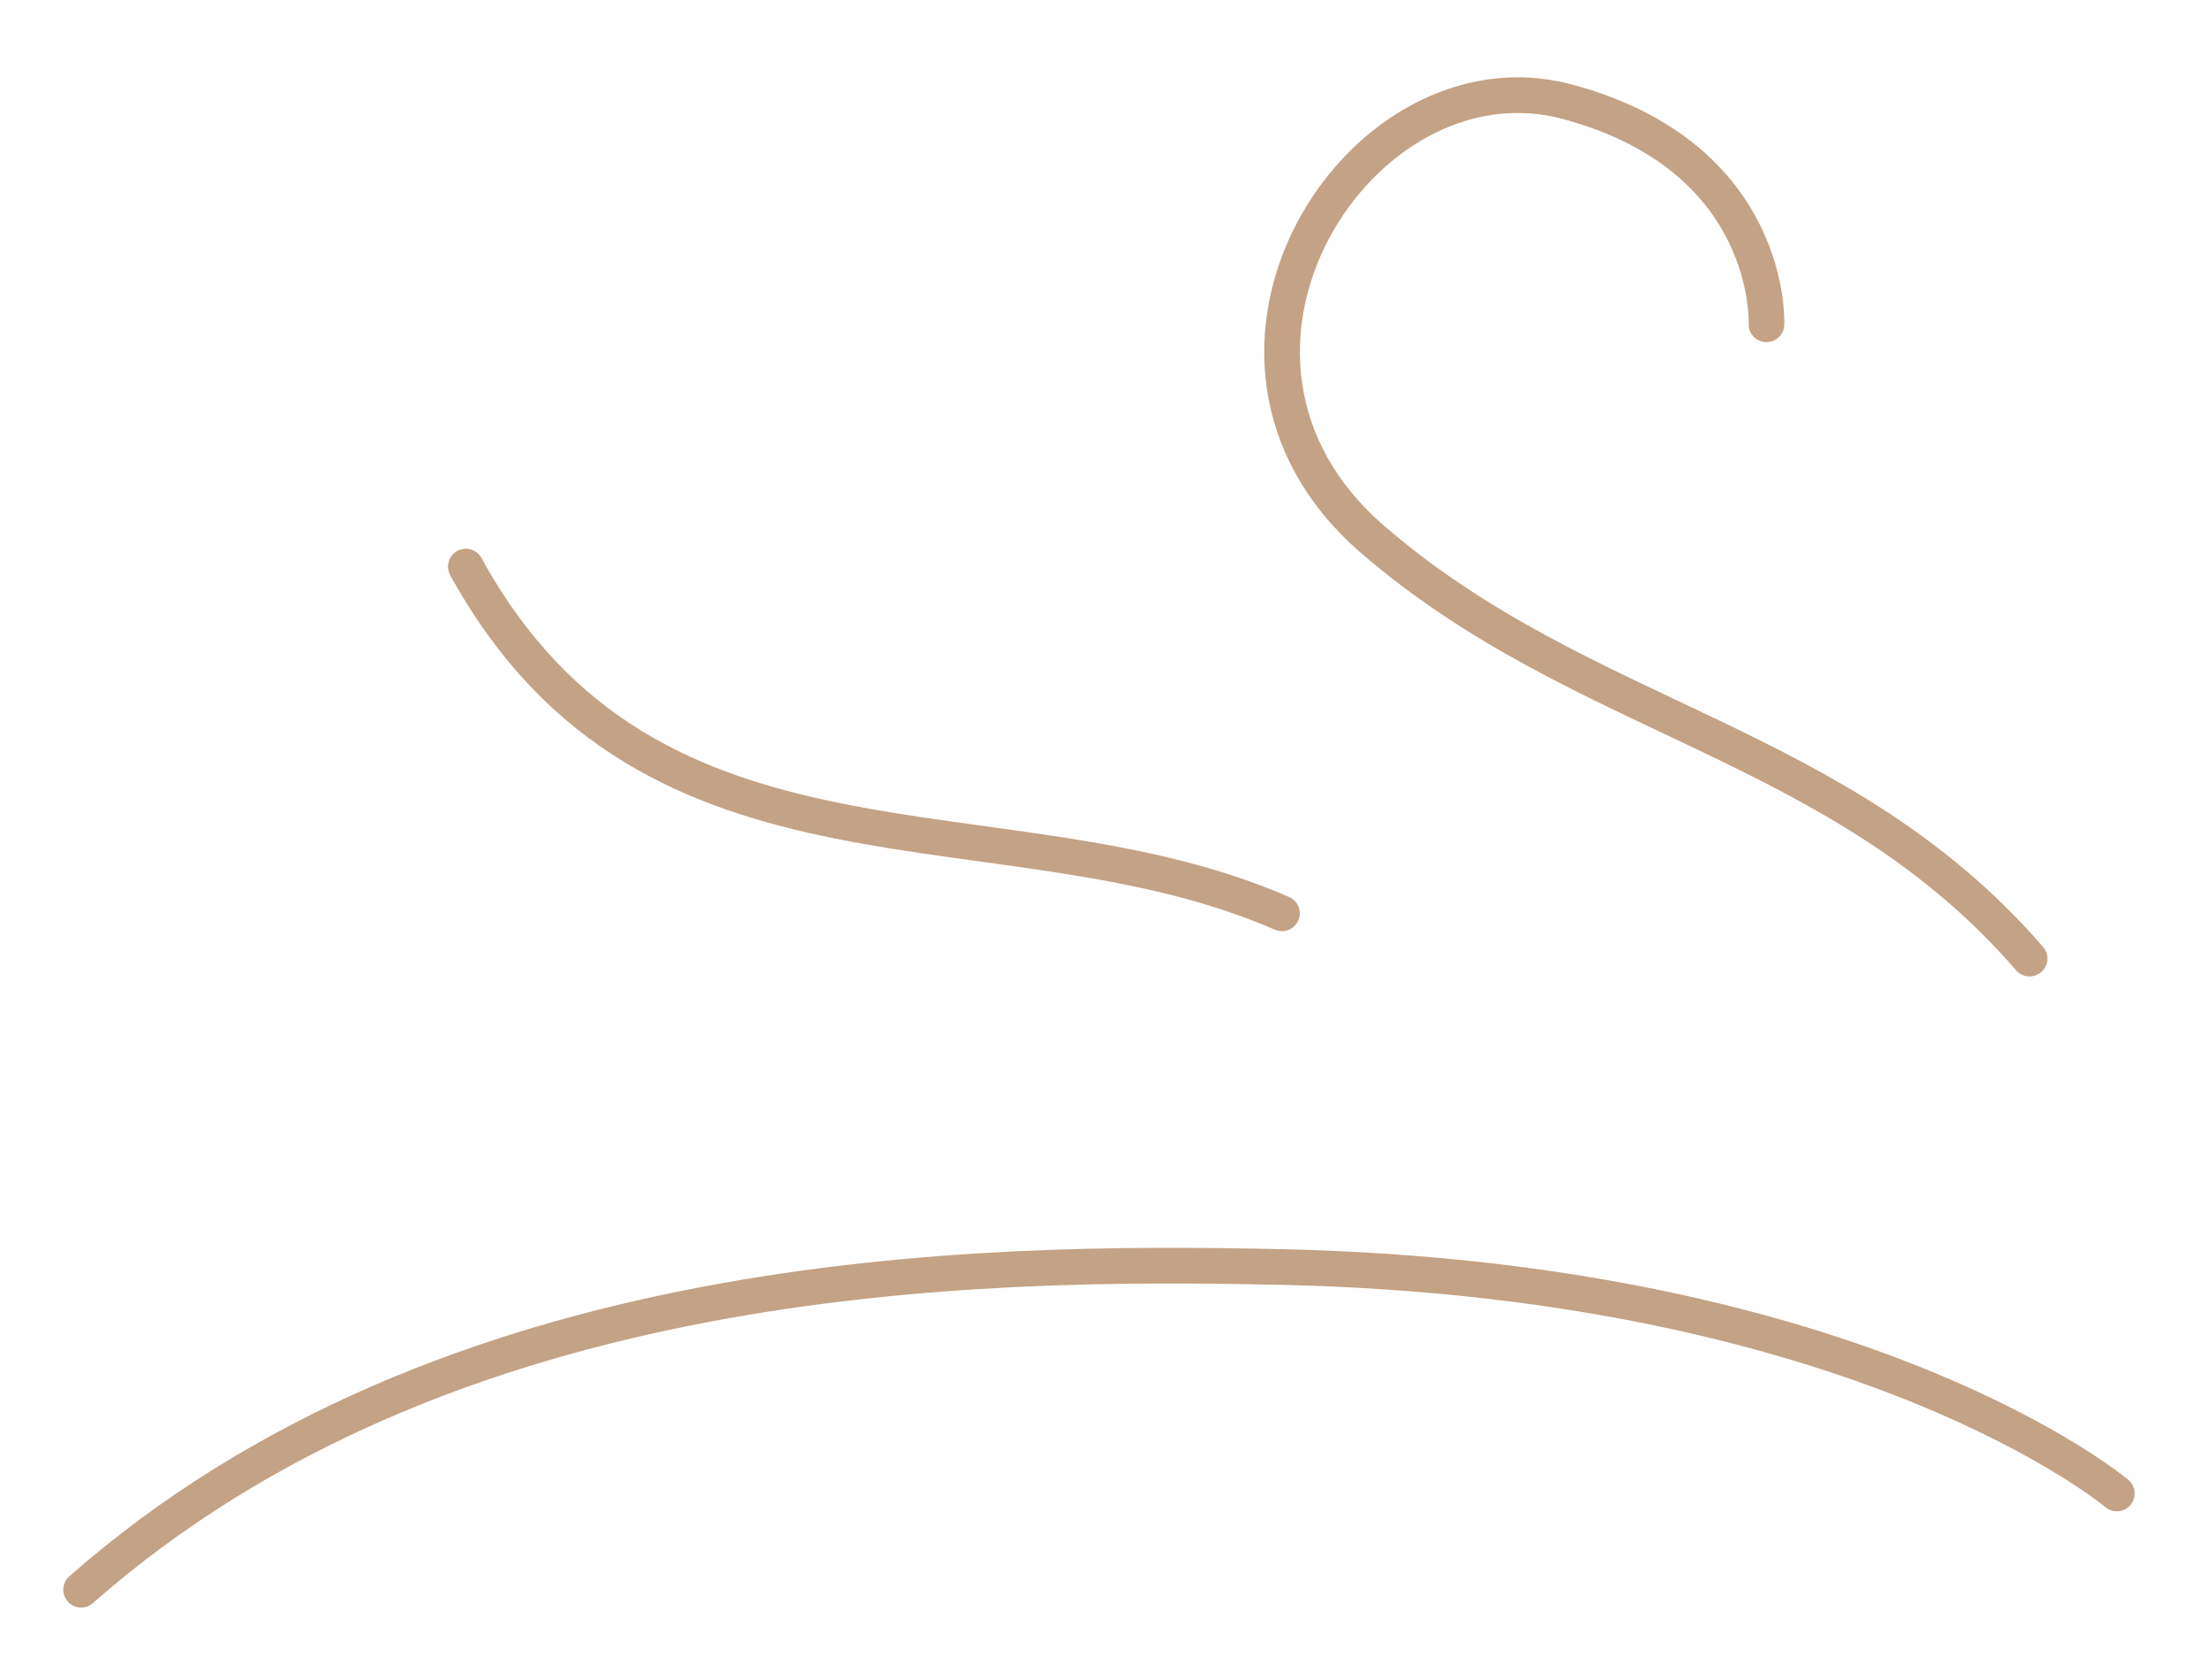 <?xml version="1.0" encoding="UTF-8"?> <svg xmlns="http://www.w3.org/2000/svg" width="93" height="70" viewBox="0 0 93 70" fill="none"> <path d="M89 62.798C89 62.798 78.352 53.824 53.897 53.276C40.933 52.987 18.806 53.28 3.41 66.845" stroke="#C4A285" stroke-width="1.5" stroke-miterlimit="2" stroke-linecap="round" stroke-linejoin="round"></path> <path d="M53.896 38.404C42.231 33.307 27.384 38.033 19.586 23.824" stroke="#C4A285" stroke-width="1.5" stroke-miterlimit="2" stroke-linecap="round" stroke-linejoin="round"></path> <path d="M74.268 13.636C74.268 13.636 74.601 6.615 65.894 4.277C57.183 1.939 48.816 14.975 57.689 22.664C66.559 30.353 77.377 31.113 85.33 40.307" stroke="#C4A285" stroke-width="1.5" stroke-miterlimit="2" stroke-linecap="round" stroke-linejoin="round"></path> </svg> 
